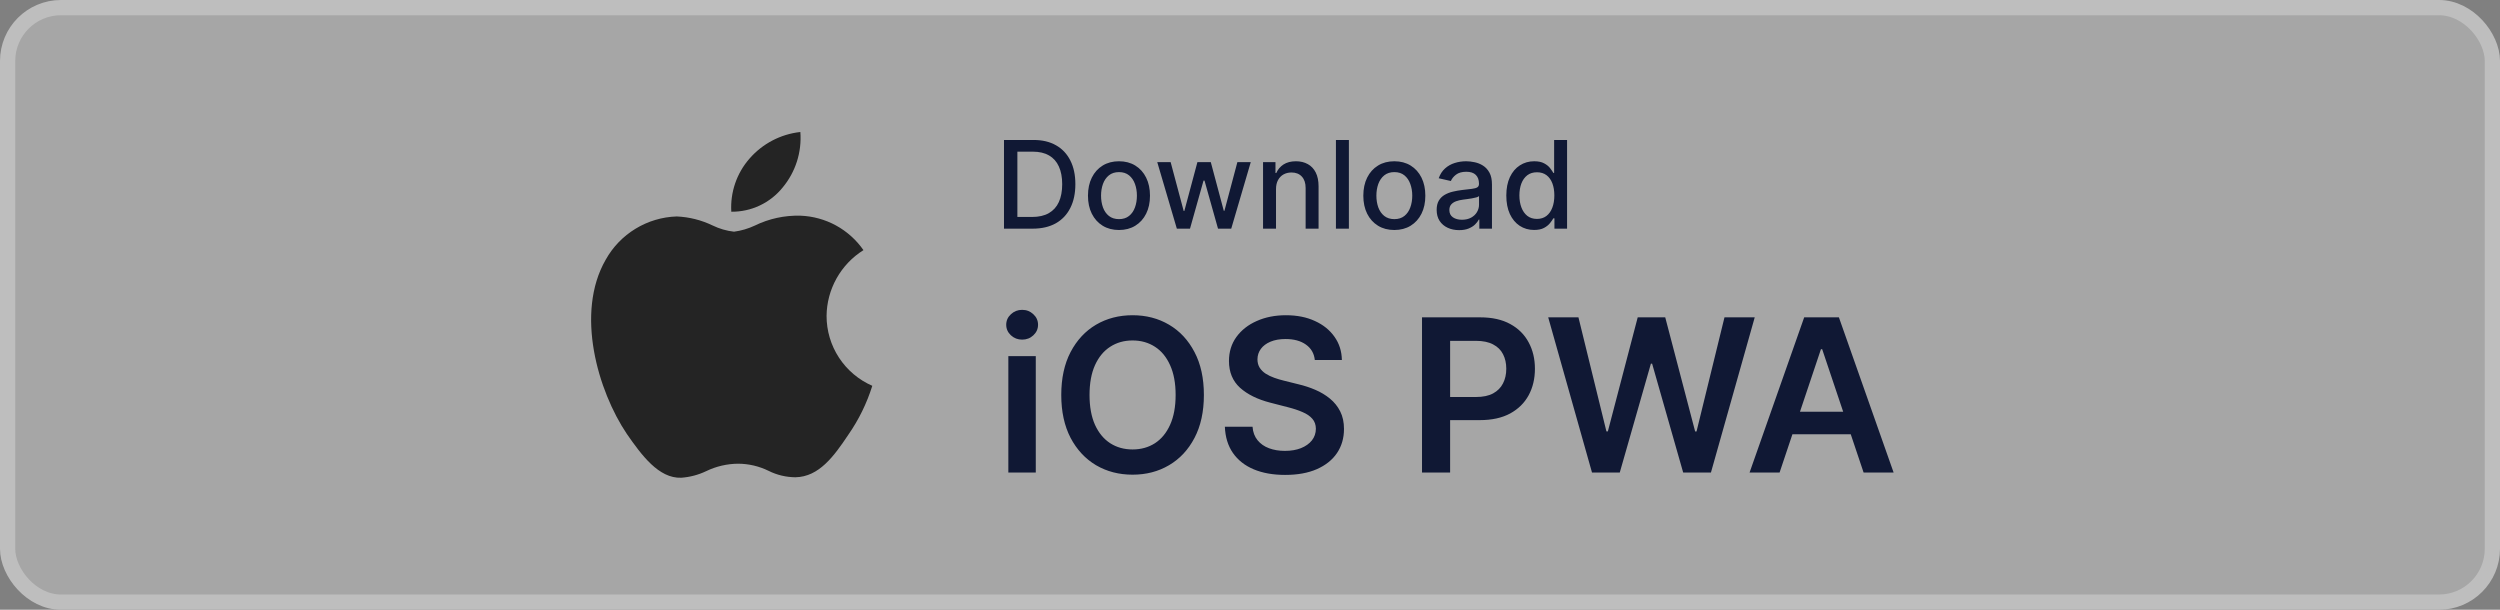 <svg xmlns="http://www.w3.org/2000/svg" width="164" height="40" viewBox="0 0 164 40" fill="none"><rect x="0" y="0" width="164" height="40" fill="#808080" stroke="none"/><rect x="0.5" y="0.5" width="163" height="39" rx="3.5" fill="white" fill-opacity="0.302"></rect><rect x="0.5" y="0.5" width="163" height="39" rx="3.5" stroke="#BEBEBE"></rect><path fill-rule="evenodd" clip-rule="evenodd" d="M52.503 8.659C52.605 9.977 52.189 11.284 51.343 12.299C50.938 12.802 50.424 13.206 49.84 13.481C49.257 13.757 48.618 13.896 47.973 13.889C47.898 12.618 48.325 11.368 49.163 10.409C50.016 9.426 51.209 8.801 52.503 8.659ZM56.643 16.409C55.91 16.867 55.305 17.502 54.882 18.255C54.459 19.008 54.232 19.855 54.223 20.719C54.221 21.693 54.504 22.647 55.037 23.462C55.57 24.277 56.33 24.919 57.223 25.309C56.864 26.457 56.331 27.543 55.643 28.529C54.713 29.919 53.733 31.279 52.183 31.309C51.572 31.305 50.969 31.162 50.423 30.889C49.8 30.583 49.116 30.422 48.423 30.419C47.695 30.424 46.977 30.591 46.323 30.909C45.811 31.153 45.258 31.299 44.693 31.339C43.213 31.399 42.083 29.849 41.123 28.469C39.223 25.649 37.723 20.529 39.733 17.039C40.198 16.204 40.872 15.503 41.689 15.006C42.505 14.508 43.437 14.23 44.393 14.199C45.208 14.234 46.008 14.435 46.743 14.789C47.186 15.005 47.663 15.144 48.153 15.199C48.624 15.136 49.082 15.001 49.513 14.799C50.445 14.343 51.475 14.12 52.513 14.149C53.329 14.18 54.127 14.4 54.844 14.792C55.561 15.185 56.176 15.738 56.643 16.409Z" fill="#242424"></path><path d="M67.745 15H65.862V9.182H67.805C68.375 9.182 68.865 9.298 69.274 9.531C69.683 9.762 69.996 10.095 70.214 10.528C70.434 10.96 70.544 11.478 70.544 12.082C70.544 12.688 70.433 13.209 70.211 13.645C69.992 14.081 69.673 14.416 69.257 14.651C68.84 14.883 68.336 15 67.745 15ZM66.74 14.233H67.697C68.14 14.233 68.509 14.15 68.802 13.983C69.096 13.814 69.316 13.571 69.461 13.253C69.607 12.933 69.68 12.543 69.68 12.082C69.68 11.626 69.607 11.239 69.461 10.921C69.317 10.602 69.102 10.361 68.816 10.196C68.53 10.031 68.175 9.949 67.751 9.949H66.74V14.233ZM73.405 15.088C72.996 15.088 72.639 14.994 72.334 14.807C72.029 14.619 71.793 14.357 71.624 14.02C71.455 13.683 71.371 13.289 71.371 12.838C71.371 12.385 71.455 11.99 71.624 11.651C71.793 11.312 72.029 11.048 72.334 10.861C72.639 10.673 72.996 10.579 73.405 10.579C73.814 10.579 74.171 10.673 74.476 10.861C74.781 11.048 75.018 11.312 75.186 11.651C75.355 11.99 75.439 12.385 75.439 12.838C75.439 13.289 75.355 13.683 75.186 14.02C75.018 14.357 74.781 14.619 74.476 14.807C74.171 14.994 73.814 15.088 73.405 15.088ZM73.408 14.375C73.673 14.375 73.893 14.305 74.067 14.165C74.241 14.025 74.37 13.838 74.454 13.605C74.539 13.372 74.581 13.116 74.581 12.835C74.581 12.557 74.539 12.301 74.454 12.068C74.37 11.833 74.241 11.645 74.067 11.503C73.893 11.361 73.673 11.29 73.408 11.29C73.141 11.29 72.919 11.361 72.743 11.503C72.569 11.645 72.439 11.833 72.354 12.068C72.271 12.301 72.229 12.557 72.229 12.835C72.229 13.116 72.271 13.372 72.354 13.605C72.439 13.838 72.569 14.025 72.743 14.165C72.919 14.305 73.141 14.375 73.408 14.375ZM77.201 15L75.916 10.636H76.794L77.65 13.841H77.692L78.55 10.636H79.428L80.28 13.827H80.323L81.172 10.636H82.05L80.769 15H79.902L79.016 11.849H78.951L78.064 15H77.201ZM83.706 12.409V15H82.856V10.636H83.671V11.347H83.725C83.826 11.116 83.983 10.93 84.197 10.79C84.413 10.65 84.685 10.579 85.012 10.579C85.31 10.579 85.57 10.642 85.794 10.767C86.017 10.89 86.191 11.074 86.314 11.318C86.437 11.562 86.498 11.865 86.498 12.224V15H85.649V12.327C85.649 12.01 85.566 11.763 85.402 11.585C85.237 11.405 85.01 11.315 84.723 11.315C84.526 11.315 84.35 11.358 84.197 11.443C84.046 11.528 83.925 11.653 83.836 11.818C83.749 11.981 83.706 12.178 83.706 12.409ZM88.487 9.182V15H87.637V9.182H88.487ZM91.468 15.088C91.059 15.088 90.702 14.994 90.397 14.807C90.092 14.619 89.855 14.357 89.686 14.02C89.518 13.683 89.434 13.289 89.434 12.838C89.434 12.385 89.518 11.99 89.686 11.651C89.855 11.312 90.092 11.048 90.397 10.861C90.702 10.673 91.059 10.579 91.468 10.579C91.877 10.579 92.234 10.673 92.539 10.861C92.844 11.048 93.08 11.312 93.249 11.651C93.418 11.99 93.502 12.385 93.502 12.838C93.502 13.289 93.418 13.683 93.249 14.02C93.08 14.357 92.844 14.619 92.539 14.807C92.234 14.994 91.877 15.088 91.468 15.088ZM91.471 14.375C91.736 14.375 91.955 14.305 92.13 14.165C92.304 14.025 92.433 13.838 92.516 13.605C92.601 13.372 92.644 13.116 92.644 12.835C92.644 12.557 92.601 12.301 92.516 12.068C92.433 11.833 92.304 11.645 92.13 11.503C91.955 11.361 91.736 11.29 91.471 11.29C91.204 11.29 90.982 11.361 90.806 11.503C90.632 11.645 90.502 11.833 90.416 12.068C90.333 12.301 90.291 12.557 90.291 12.835C90.291 13.116 90.333 13.372 90.416 13.605C90.502 13.838 90.632 14.025 90.806 14.165C90.982 14.305 91.204 14.375 91.471 14.375ZM95.72 15.097C95.443 15.097 95.193 15.046 94.97 14.943C94.746 14.839 94.569 14.688 94.439 14.492C94.31 14.294 94.245 14.053 94.245 13.767C94.245 13.521 94.293 13.318 94.387 13.159C94.482 13 94.61 12.874 94.771 12.781C94.932 12.688 95.112 12.618 95.311 12.571C95.51 12.524 95.712 12.488 95.919 12.463C96.18 12.433 96.392 12.408 96.555 12.389C96.718 12.368 96.836 12.335 96.91 12.29C96.984 12.244 97.021 12.171 97.021 12.068V12.048C97.021 11.8 96.951 11.608 96.811 11.472C96.672 11.335 96.466 11.267 96.191 11.267C95.905 11.267 95.68 11.331 95.515 11.457C95.352 11.582 95.24 11.722 95.177 11.875L94.379 11.693C94.474 11.428 94.612 11.214 94.794 11.051C94.977 10.886 95.189 10.767 95.427 10.693C95.666 10.617 95.917 10.579 96.18 10.579C96.354 10.579 96.539 10.6 96.734 10.642C96.931 10.682 97.115 10.756 97.285 10.864C97.457 10.972 97.599 11.126 97.709 11.327C97.818 11.526 97.873 11.784 97.873 12.102V15H97.044V14.403H97.01C96.955 14.513 96.872 14.621 96.762 14.727C96.653 14.833 96.511 14.921 96.339 14.992C96.167 15.062 95.96 15.097 95.72 15.097ZM95.904 14.415C96.139 14.415 96.34 14.368 96.507 14.276C96.675 14.183 96.803 14.062 96.89 13.912C96.979 13.76 97.024 13.598 97.024 13.426V12.864C96.993 12.894 96.935 12.922 96.848 12.949C96.762 12.973 96.665 12.995 96.555 13.014C96.445 13.031 96.338 13.047 96.234 13.062C96.13 13.076 96.043 13.087 95.973 13.097C95.808 13.117 95.657 13.152 95.521 13.202C95.386 13.251 95.278 13.322 95.197 13.415C95.118 13.506 95.078 13.627 95.078 13.778C95.078 13.989 95.155 14.148 95.311 14.256C95.466 14.362 95.664 14.415 95.904 14.415ZM100.638 15.085C100.286 15.085 99.972 14.995 99.695 14.815C99.42 14.633 99.204 14.375 99.047 14.04C98.892 13.703 98.814 13.298 98.814 12.827C98.814 12.355 98.893 11.952 99.05 11.617C99.209 11.281 99.427 11.025 99.704 10.847C99.98 10.669 100.293 10.579 100.644 10.579C100.915 10.579 101.132 10.625 101.297 10.716C101.464 10.805 101.593 10.909 101.684 11.028C101.776 11.148 101.848 11.253 101.9 11.344H101.951V9.182H102.8V15H101.971V14.321H101.9C101.848 14.414 101.775 14.52 101.678 14.639C101.583 14.758 101.453 14.863 101.286 14.952C101.119 15.041 100.903 15.085 100.638 15.085ZM100.826 14.361C101.07 14.361 101.276 14.296 101.445 14.168C101.615 14.037 101.744 13.856 101.831 13.625C101.92 13.394 101.965 13.125 101.965 12.818C101.965 12.515 101.921 12.25 101.834 12.023C101.747 11.796 101.619 11.618 101.451 11.492C101.282 11.365 101.074 11.301 100.826 11.301C100.57 11.301 100.357 11.367 100.186 11.5C100.016 11.633 99.887 11.813 99.8 12.043C99.715 12.272 99.672 12.53 99.672 12.818C99.672 13.11 99.716 13.372 99.803 13.605C99.89 13.838 100.019 14.023 100.189 14.159C100.362 14.294 100.574 14.361 100.826 14.361Z" fill="#101834"></path><path d="M66.147 31V23.364H67.947V31H66.147ZM67.052 22.28C66.767 22.28 66.522 22.185 66.316 21.996C66.111 21.804 66.008 21.574 66.008 21.305C66.008 21.034 66.111 20.803 66.316 20.614C66.522 20.422 66.767 20.326 67.052 20.326C67.341 20.326 67.586 20.422 67.788 20.614C67.993 20.803 68.096 21.034 68.096 21.305C68.096 21.574 67.993 21.804 67.788 21.996C67.586 22.185 67.341 22.28 67.052 22.28ZM78.975 25.909C78.975 27.006 78.77 27.946 78.359 28.728C77.951 29.507 77.394 30.104 76.688 30.518C75.986 30.932 75.189 31.139 74.297 31.139C73.406 31.139 72.607 30.932 71.901 30.518C71.198 30.1 70.641 29.502 70.23 28.723C69.823 27.941 69.619 27.003 69.619 25.909C69.619 24.812 69.823 23.874 70.23 23.095C70.641 22.313 71.198 21.715 71.901 21.3C72.607 20.886 73.406 20.679 74.297 20.679C75.189 20.679 75.986 20.886 76.688 21.3C77.394 21.715 77.951 22.313 78.359 23.095C78.77 23.874 78.975 24.812 78.975 25.909ZM77.121 25.909C77.121 25.137 77 24.486 76.758 23.955C76.519 23.422 76.188 23.019 75.764 22.747C75.339 22.472 74.851 22.334 74.297 22.334C73.743 22.334 73.255 22.472 72.83 22.747C72.406 23.019 72.073 23.422 71.831 23.955C71.593 24.486 71.473 25.137 71.473 25.909C71.473 26.681 71.593 27.334 71.831 27.868C72.073 28.398 72.406 28.801 72.83 29.076C73.255 29.348 73.743 29.484 74.297 29.484C74.851 29.484 75.339 29.348 75.764 29.076C76.188 28.801 76.519 28.398 76.758 27.868C77 27.334 77.121 26.681 77.121 25.909ZM86.252 23.617C86.206 23.183 86.01 22.845 85.666 22.603C85.325 22.361 84.88 22.24 84.334 22.24C83.949 22.24 83.619 22.298 83.344 22.414C83.069 22.53 82.859 22.688 82.713 22.886C82.567 23.085 82.492 23.312 82.489 23.567C82.489 23.78 82.537 23.963 82.633 24.119C82.733 24.275 82.867 24.408 83.036 24.517C83.205 24.623 83.392 24.713 83.598 24.785C83.803 24.858 84.01 24.92 84.219 24.97L85.174 25.208C85.558 25.298 85.928 25.419 86.282 25.571C86.64 25.724 86.96 25.916 87.242 26.148C87.527 26.38 87.752 26.66 87.918 26.988C88.084 27.316 88.166 27.701 88.166 28.141C88.166 28.738 88.014 29.263 87.709 29.717C87.404 30.168 86.963 30.521 86.387 30.776C85.813 31.028 85.119 31.154 84.304 31.154C83.511 31.154 82.824 31.032 82.24 30.786C81.66 30.541 81.206 30.183 80.878 29.712C80.553 29.242 80.378 28.668 80.351 27.992H82.166C82.192 28.347 82.302 28.642 82.494 28.877C82.686 29.113 82.936 29.288 83.245 29.404C83.556 29.52 83.904 29.578 84.289 29.578C84.69 29.578 85.041 29.518 85.343 29.399C85.648 29.276 85.886 29.108 86.059 28.892C86.231 28.673 86.319 28.418 86.322 28.126C86.319 27.861 86.241 27.642 86.088 27.47C85.936 27.294 85.722 27.149 85.447 27.033C85.175 26.913 84.857 26.807 84.493 26.715L83.334 26.416C82.496 26.201 81.833 25.874 81.346 25.437C80.862 24.996 80.62 24.411 80.62 23.682C80.62 23.082 80.782 22.557 81.107 22.106C81.435 21.655 81.881 21.305 82.444 21.057C83.008 20.805 83.646 20.679 84.358 20.679C85.081 20.679 85.714 20.805 86.257 21.057C86.804 21.305 87.234 21.652 87.545 22.096C87.857 22.537 88.017 23.044 88.027 23.617H86.252ZM93.284 31V20.818H97.102C97.884 20.818 98.54 20.964 99.07 21.256C99.604 21.547 100.007 21.948 100.279 22.459C100.554 22.966 100.691 23.543 100.691 24.189C100.691 24.842 100.554 25.422 100.279 25.929C100.003 26.436 99.597 26.835 99.061 27.127C98.524 27.416 97.862 27.56 97.077 27.56H94.546V26.043H96.828C97.286 26.043 97.66 25.964 97.952 25.805C98.243 25.646 98.459 25.427 98.598 25.148C98.741 24.87 98.812 24.55 98.812 24.189C98.812 23.828 98.741 23.509 98.598 23.234C98.459 22.959 98.242 22.745 97.947 22.593C97.655 22.437 97.279 22.359 96.818 22.359H95.128V31H93.284ZM104.436 31L101.562 20.818H103.546L105.381 28.3H105.475L107.434 20.818H109.239L111.202 28.305H111.292L113.126 20.818H115.11L112.237 31H110.417L108.379 23.856H108.299L106.256 31H104.436ZM116.74 31H114.771L118.355 20.818H120.632L124.222 31H122.253L119.534 22.906H119.454L116.74 31ZM116.804 27.008H122.173V28.489H116.804V27.008Z" fill="#101834"></path></svg>
